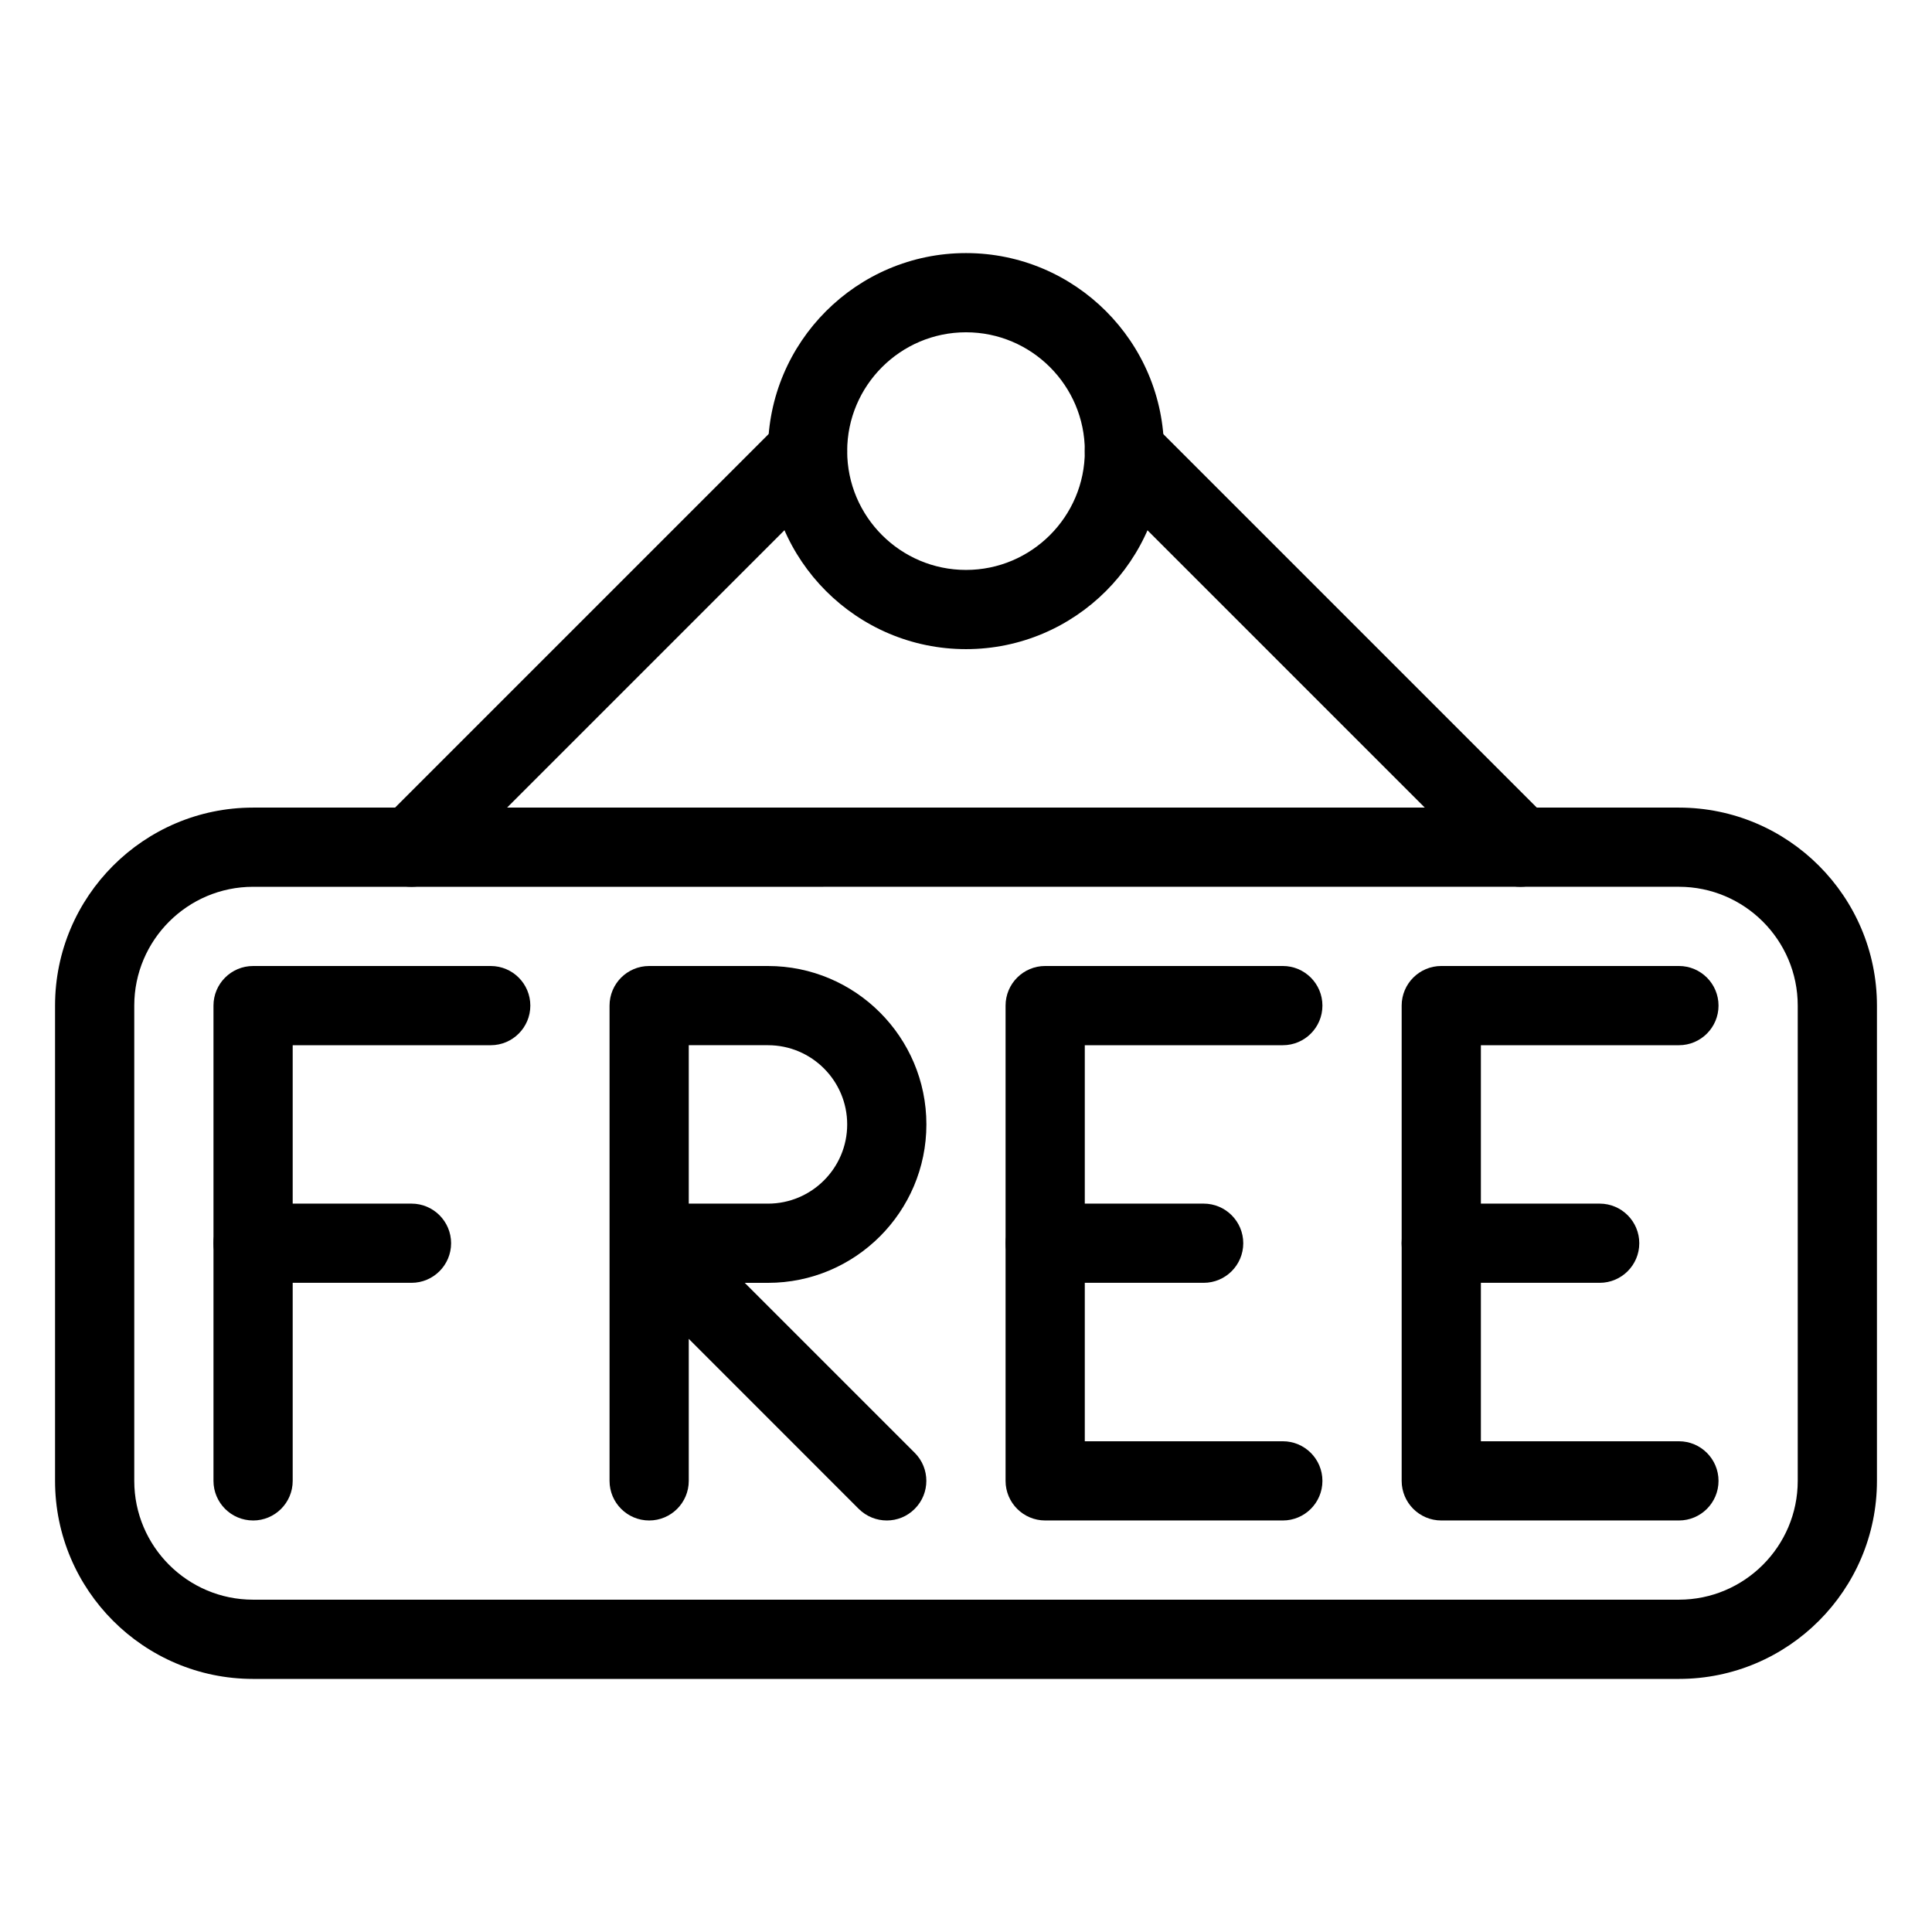 <?xml version="1.0" encoding="UTF-8"?>
<!-- Uploaded to: SVG Repo, www.svgrepo.com, Generator: SVG Repo Mixer Tools -->
<svg fill="#000000" width="800px" height="800px" version="1.1" viewBox="144 144 512 512" xmlns="http://www.w3.org/2000/svg">
 <g>
  <path d="m211.07 546.94c-5.793 0-10.496-4.703-10.496-10.496v-125.95c0-5.793 4.703-10.492 10.496-10.492h62.977c5.793 0 10.496 4.703 10.496 10.496 0 5.793-4.703 10.496-10.496 10.496h-52.48v115.46c0 5.793-4.703 10.492-10.496 10.492z"/>
  <path d="m253.05 483.96h-41.984c-5.793 0-10.496-4.703-10.496-10.496s4.703-10.492 10.496-10.492h41.984c5.793 0 10.496 4.703 10.496 10.496 0 5.793-4.703 10.492-10.496 10.492z"/>
  <path d="m379.01 546.94c-2.688 0-5.375-1.027-7.43-3.066l-45.051-45.066v37.637c0 5.797-4.703 10.496-10.496 10.496s-10.496-4.703-10.496-10.496v-62.914-0.148-62.887c0-5.797 4.703-10.496 10.496-10.496h31.488c23.152 0 41.984 18.828 41.984 41.984 0 23.152-18.828 41.984-41.984 41.984l-6.152-0.004 45.051 45.051c4.094 4.094 4.094 10.746 0 14.84-2.039 2.059-4.723 3.086-7.41 3.086zm-52.48-83.965h20.992c11.586 0 20.992-9.426 20.992-20.992s-9.406-20.992-20.992-20.992h-20.992z"/>
  <path d="m483.96 546.94h-62.977c-5.793 0-10.496-4.703-10.496-10.496v-125.95c0-5.793 4.703-10.496 10.496-10.496h62.977c5.793 0 10.496 4.703 10.496 10.496 0 5.797-4.699 10.5-10.496 10.5h-52.48v104.96l52.48-0.004c5.793 0 10.496 4.703 10.496 10.496 0 5.797-4.699 10.496-10.496 10.496z"/>
  <path d="m462.98 483.96h-41.984c-5.793 0-10.496-4.703-10.496-10.496s4.699-10.492 10.496-10.492h41.984c5.793 0 10.496 4.703 10.496 10.496 0 5.793-4.703 10.492-10.496 10.492z"/>
  <path d="m588.93 546.94h-62.977c-5.793 0-10.496-4.703-10.496-10.496v-125.95c0-5.793 4.703-10.496 10.496-10.496h62.977c5.793 0 10.496 4.703 10.496 10.496 0 5.797-4.699 10.5-10.496 10.5h-52.48v104.96l52.48-0.004c5.793 0 10.496 4.703 10.496 10.496 0 5.797-4.699 10.496-10.496 10.496z"/>
  <path d="m567.93 483.96h-41.984c-5.793 0-10.496-4.703-10.496-10.496s4.703-10.492 10.496-10.492h41.984c5.793 0 10.496 4.703 10.496 10.496 0 5.793-4.699 10.492-10.496 10.492z"/>
  <path d="m588.93 588.93h-377.86c-28.949 0-52.48-23.555-52.48-52.48v-125.95c0-28.926 23.531-52.477 52.48-52.477h377.86c28.949 0 52.48 23.555 52.48 52.48v125.95c0 28.926-23.531 52.477-52.48 52.477zm-377.86-209.92c-17.359 0-31.488 14.129-31.488 31.488v125.95c0 17.359 14.129 31.484 31.488 31.484h377.86c17.359 0 31.488-14.129 31.488-31.488v-125.95c0-17.359-14.129-31.488-31.488-31.488z"/>
  <path d="m400 316.03c-28.949 0-52.48-23.555-52.48-52.48 0-28.93 23.531-52.48 52.48-52.48s52.48 23.555 52.48 52.48-23.535 52.48-52.48 52.48zm0-83.969c-17.359 0-31.488 14.129-31.488 31.488s14.125 31.488 31.488 31.488c17.359 0 31.488-14.129 31.488-31.488s-14.129-31.488-31.488-31.488z"/>
  <path d="m253.05 379.01c-2.688 0-5.375-1.027-7.43-3.066-4.094-4.094-4.094-10.746 0-14.84l104.96-104.96c4.094-4.094 10.746-4.094 14.84 0s4.094 10.746 0 14.84l-104.96 104.96c-2.035 2.035-4.723 3.066-7.41 3.066z"/>
  <path d="m546.94 379.01c-2.688 0-5.375-1.027-7.43-3.066l-104.96-104.96c-4.094-4.094-4.094-10.746 0-14.84s10.746-4.094 14.84 0l104.96 104.96c4.094 4.094 4.094 10.746 0 14.84-2.035 2.035-4.723 3.066-7.41 3.066z"/>
 </g>
</svg>